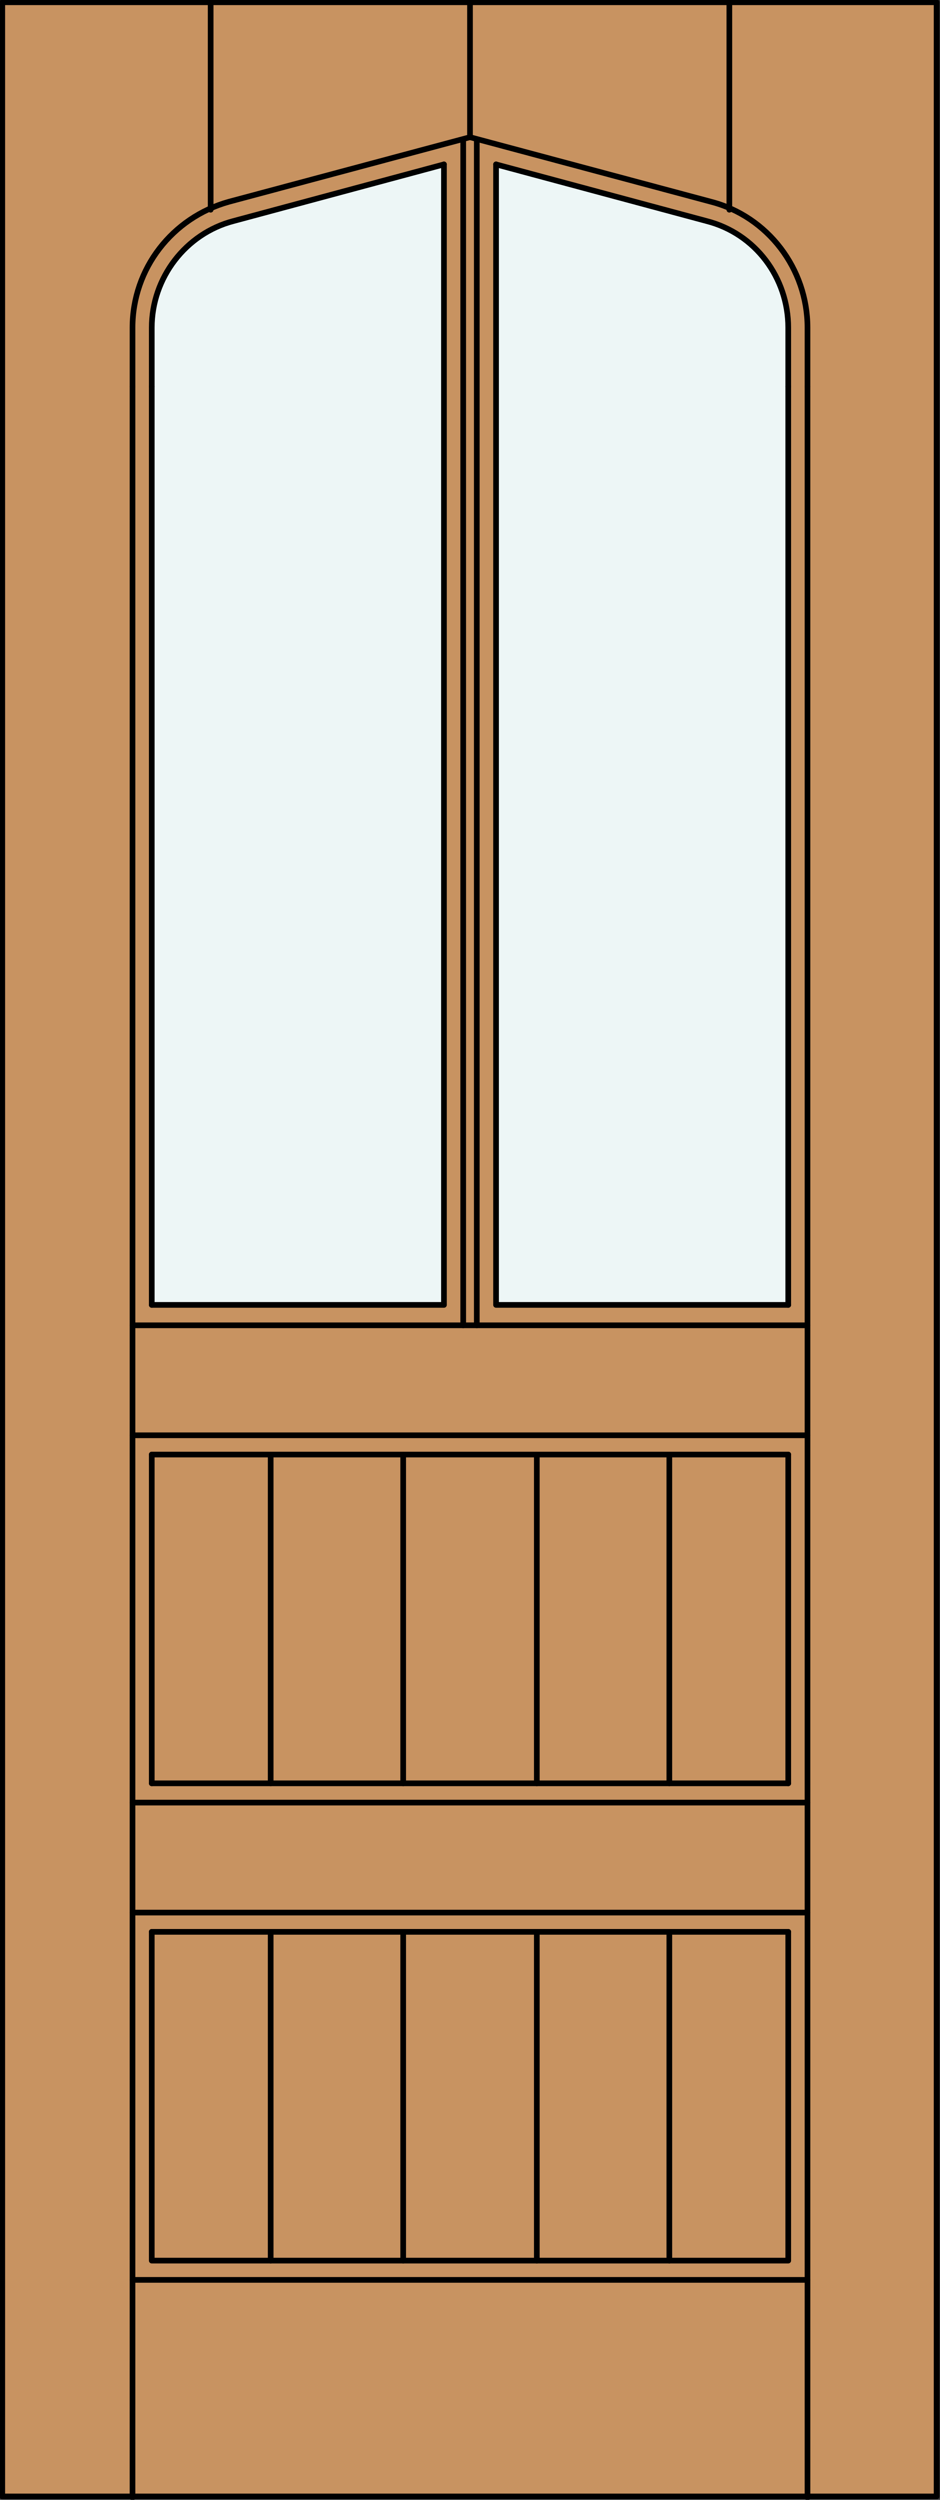 <?xml version="1.0" encoding="utf-8"?>
<!-- Generator: Adobe Illustrator 19.2.1, SVG Export Plug-In . SVG Version: 6.00 Build 0)  -->
<!DOCTYPE svg PUBLIC "-//W3C//DTD SVG 1.1//EN" "http://www.w3.org/Graphics/SVG/1.1/DTD/svg11.dtd">
<svg version="1.1" id="Layer_1" xmlns="http://www.w3.org/2000/svg" xmlns:xlink="http://www.w3.org/1999/xlink" x="0px" y="0px"
	 viewBox="0 0 83 220.5" style="enable-background:new 0 0 83 220.5;" xml:space="preserve">
<rect x="0" y="0" width="83" height="220.5" fill="#333333" stroke="none"/>
<style type="text/css">
	.st0{fill:#C89361;}
	.st1{fill:#EDF6F6;}
	.st2{fill:none;stroke:#000000;stroke-width:0.5;stroke-linecap:round;stroke-linejoin:round;}
</style>
<g id="DOOR_FILL">
	<rect x="0.2" y="0.2" class="st0" width="82.5" height="220"/>
</g>
<g id="GLASS">
	<path class="st1" d="M69.6,115.1H43.8V14.5l18.6,5c4.3,1.1,7.2,5,7.2,9.4v5.2V115.1z"/>
	<path class="st1" d="M39.2,115.1H13.4v-81v-5.2c0-4.4,3-8.3,7.2-9.4l18.6-5C39.2,14.5,39.2,115.1,39.2,115.1z"/>
</g>
<g id="_x31_">
	<rect x="0.2" y="0.2" class="st2" width="82.5" height="220"/>
	<line class="st2" x1="11.7" y1="220.3" x2="11.7" y2="34.1"/>
	<line class="st2" x1="71.3" y1="220.3" x2="71.3" y2="34.1"/>
	<line class="st2" x1="69.6" y1="34.1" x2="69.6" y2="115.1"/>
	<line class="st2" x1="69.6" y1="128.3" x2="69.6" y2="157.3"/>
	<polyline class="st2" points="69.6,170.4 69.6,199.4 13.4,199.4 13.4,170.4 	"/>
	<line class="st2" x1="13.4" y1="157.3" x2="13.4" y2="128.3"/>
	<line class="st2" x1="13.4" y1="115.1" x2="13.4" y2="34.1"/>
	<line class="st2" x1="18.6" y1="18.5" x2="18.6" y2="0.2"/>
	<line class="st2" x1="41.5" y1="12.1" x2="41.5" y2="0.3"/>
	<line class="st2" x1="64.4" y1="18.5" x2="64.4" y2="0.2"/>
	<path class="st2" d="M13.4,34.1v-5.2c0-4.4,3-8.3,7.2-9.4l18.6-5"/>
	<path class="st2" d="M43.8,14.5l18.6,5c4.3,1.1,7.2,5,7.2,9.4v5.2"/>
	<path class="st2" d="M11.7,34.1v-5.2c0-5.2,3.5-9.7,8.5-11.1l21.3-5.7l21.3,5.7c5,1.3,8.5,5.9,8.5,11.1v5.2"/>
	<line class="st2" x1="71.3" y1="201.1" x2="11.7" y2="201.1"/>
	<line class="st2" x1="13.4" y1="128.3" x2="69.6" y2="128.3"/>
	<line class="st2" x1="40.9" y1="12.3" x2="40.9" y2="116.9"/>
	<polyline class="st2" points="39.2,14.5 39.2,115.1 13.4,115.1 	"/>
	<line class="st2" x1="42.1" y1="12.3" x2="42.1" y2="116.9"/>
	<line class="st2" x1="11.7" y1="126.6" x2="71.3" y2="126.6"/>
	<polyline class="st2" points="43.8,14.5 43.8,115.1 69.6,115.1 	"/>
	<line class="st2" x1="71.3" y1="116.9" x2="11.7" y2="116.9"/>
	<line class="st2" x1="13.4" y1="170.4" x2="69.6" y2="170.4"/>
	<line class="st2" x1="11.7" y1="159" x2="71.3" y2="159"/>
	<line class="st2" x1="13.4" y1="157.3" x2="69.6" y2="157.3"/>
	<line class="st2" x1="11.7" y1="168.7" x2="71.3" y2="168.7"/>
	<line class="st2" x1="35.6" y1="199.4" x2="35.6" y2="170.4"/>
	<line class="st2" x1="23.9" y1="199.4" x2="23.9" y2="170.4"/>
	<line class="st2" x1="47.4" y1="199.4" x2="47.4" y2="170.4"/>
	<line class="st2" x1="59.1" y1="199.4" x2="59.1" y2="170.4"/>
	<line class="st2" x1="35.6" y1="157.3" x2="35.6" y2="128.3"/>
	<line class="st2" x1="23.9" y1="157.3" x2="23.9" y2="128.3"/>
	<line class="st2" x1="47.4" y1="157.3" x2="47.4" y2="128.3"/>
	<line class="st2" x1="59.1" y1="157.3" x2="59.1" y2="128.3"/>
</g>
<g id="_x30_">
</g>
<g id="Layer_1_1_">
</g>
</svg>
